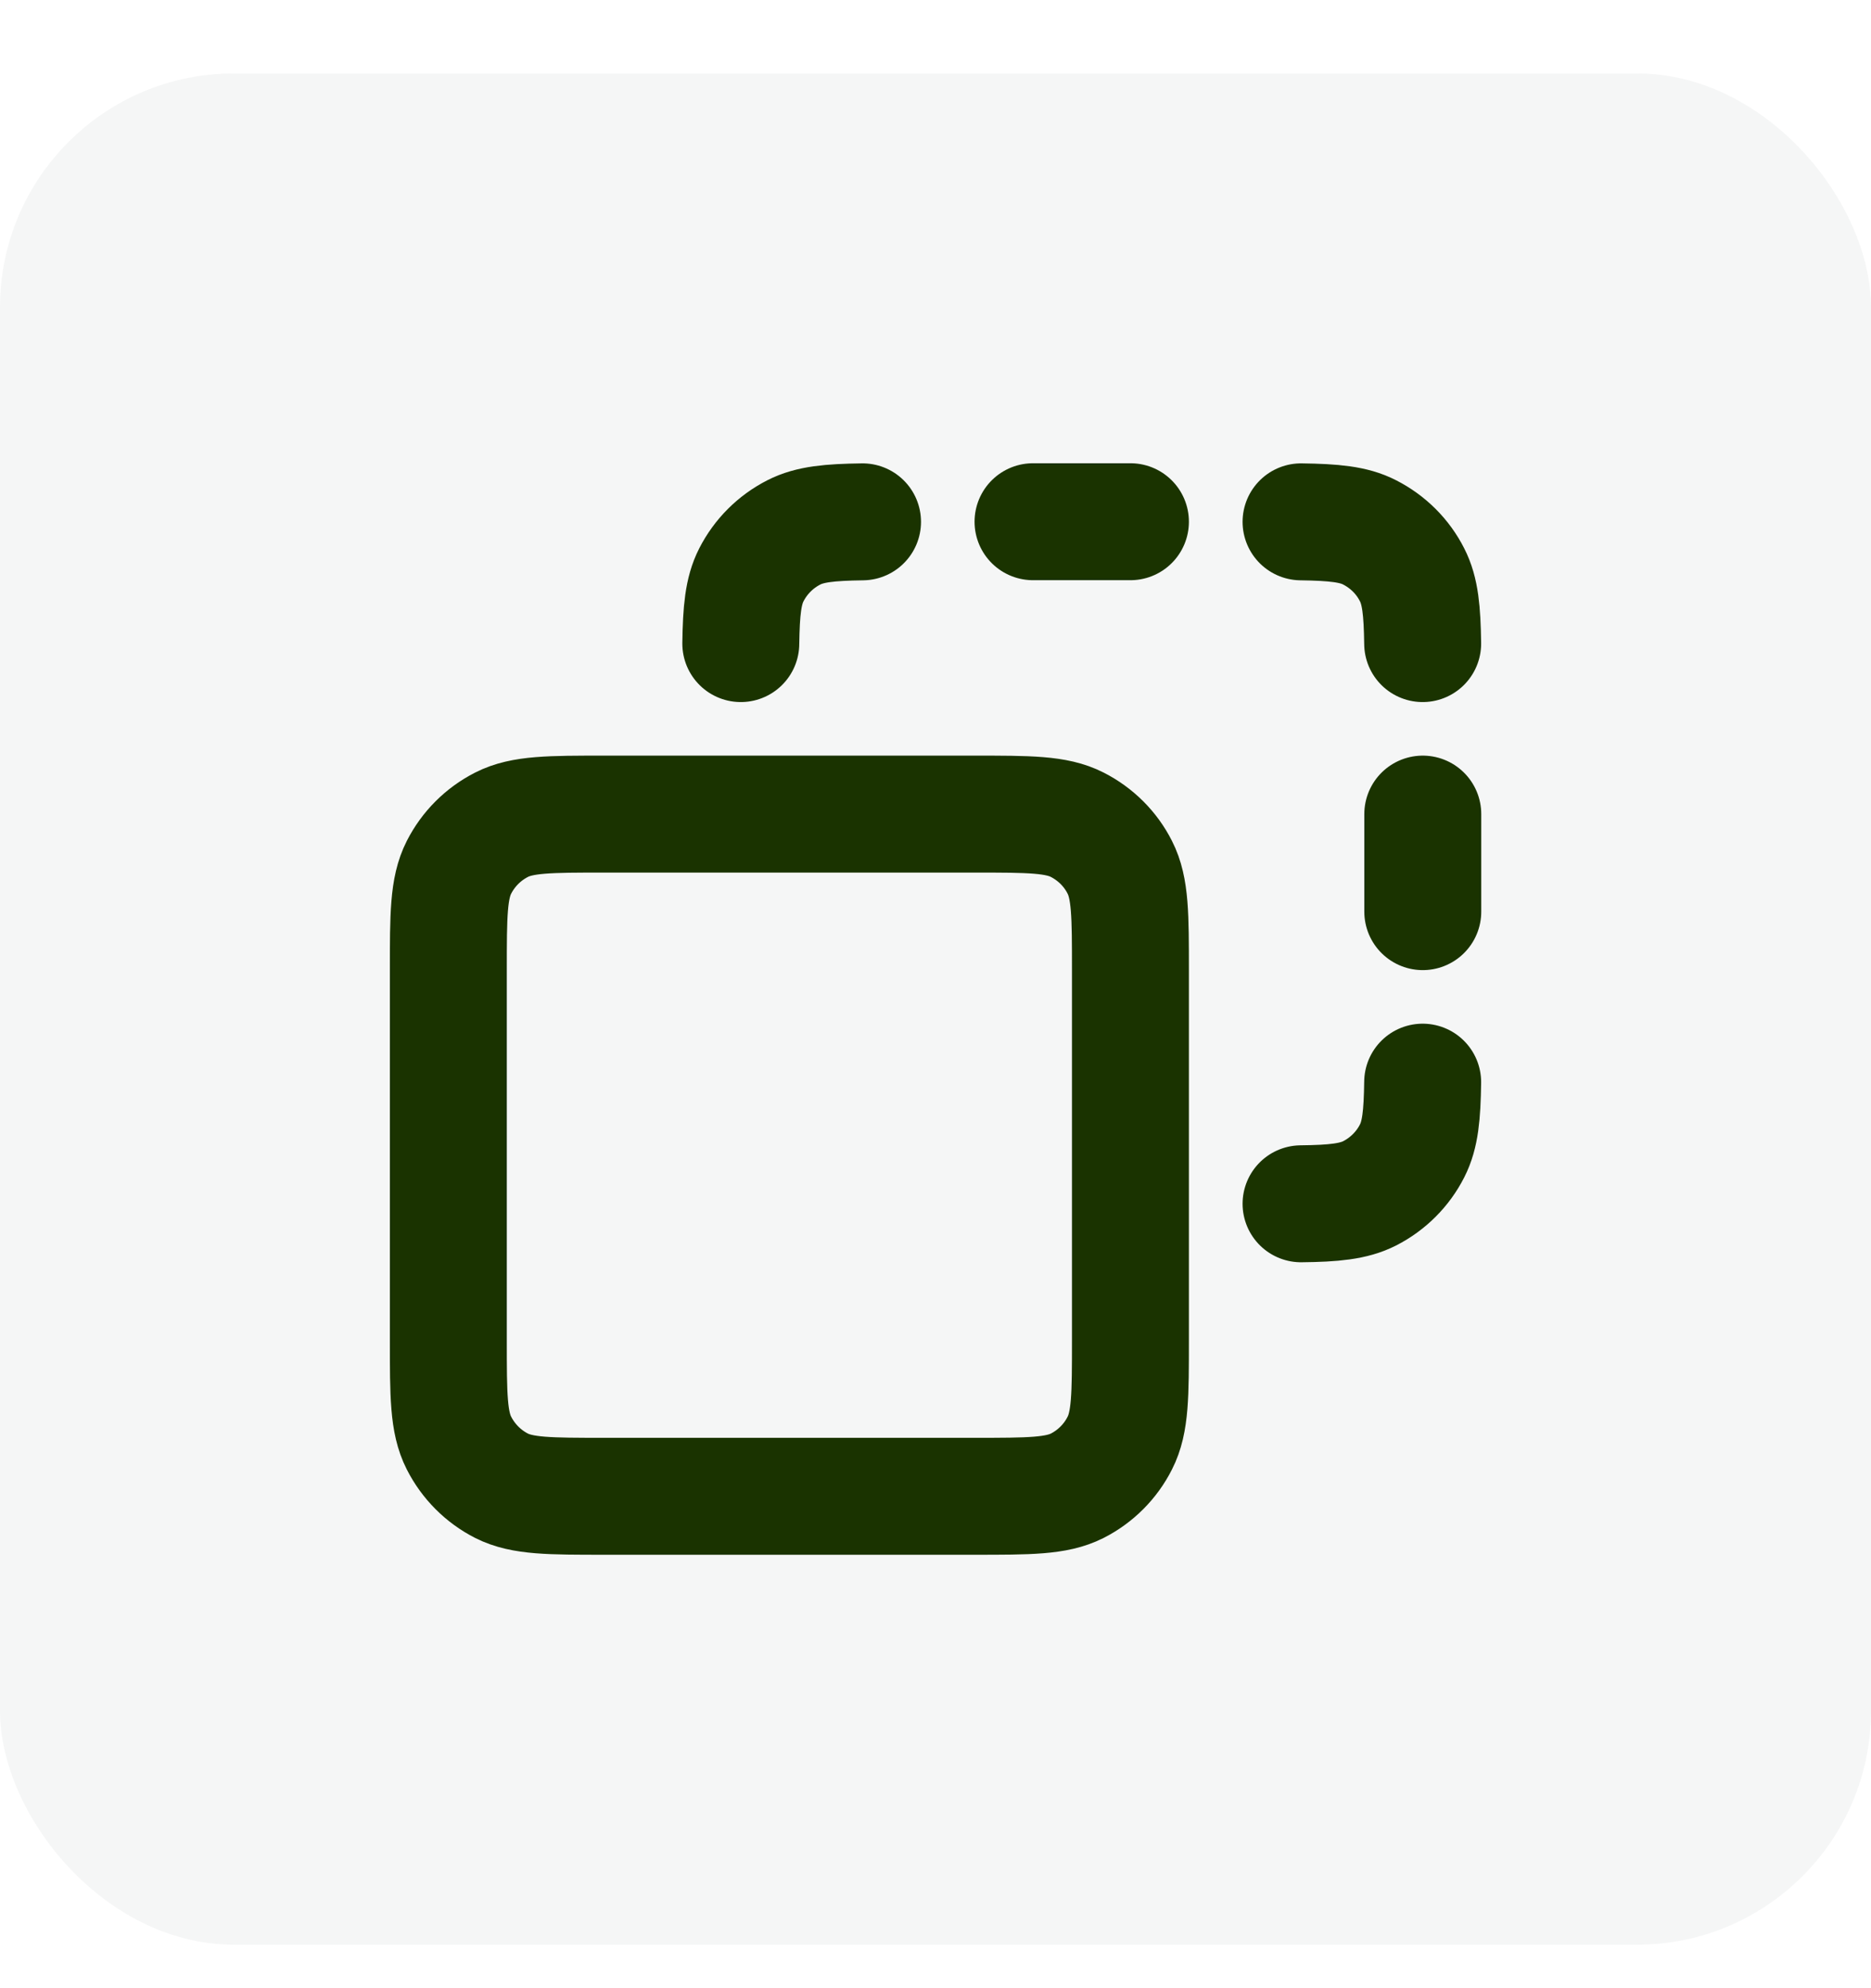 <?xml version="1.0" encoding="UTF-8"?> <svg xmlns="http://www.w3.org/2000/svg" width="16" height="17" viewBox="0 0 16 17" fill="none"><rect y="0.628" width="16" height="16" rx="2" fill="#2C4F40" fill-opacity="0.05"></rect><g clip-path="url(#clip0_2681_8781)"><path d="M7.376 4.462C7.094 4.466 6.926 4.482 6.789 4.552C6.632 4.632 6.505 4.759 6.425 4.916C6.355 5.053 6.339 5.222 6.335 5.503M11.126 4.462C11.407 4.466 11.576 4.482 11.712 4.552C11.869 4.632 11.997 4.759 12.076 4.916C12.146 5.053 12.162 5.222 12.166 5.503M12.166 9.253C12.162 9.534 12.146 9.703 12.076 9.84C11.997 9.996 11.869 10.124 11.712 10.204C11.576 10.273 11.407 10.29 11.126 10.293M12.167 6.961V7.795M8.834 4.461H9.667M5.167 12.794H8.334C8.801 12.794 9.034 12.794 9.212 12.704C9.369 12.624 9.497 12.496 9.576 12.339C9.667 12.161 9.667 11.928 9.667 11.461V8.295C9.667 7.828 9.667 7.594 9.576 7.416C9.497 7.259 9.369 7.132 9.212 7.052C9.034 6.961 8.801 6.961 8.334 6.961H5.167C4.701 6.961 4.467 6.961 4.289 7.052C4.132 7.132 4.005 7.259 3.925 7.416C3.834 7.594 3.834 7.828 3.834 8.295V11.461C3.834 11.928 3.834 12.161 3.925 12.339C4.005 12.496 4.132 12.624 4.289 12.704C4.467 12.794 4.701 12.794 5.167 12.794Z" stroke="#1A3300" stroke-linecap="round" stroke-linejoin="round"></path></g><defs><clipPath id="clip0_2681_8781"><rect width="10" height="10" fill="white" transform="translate(3 3.628)"></rect></clipPath></defs></svg> 